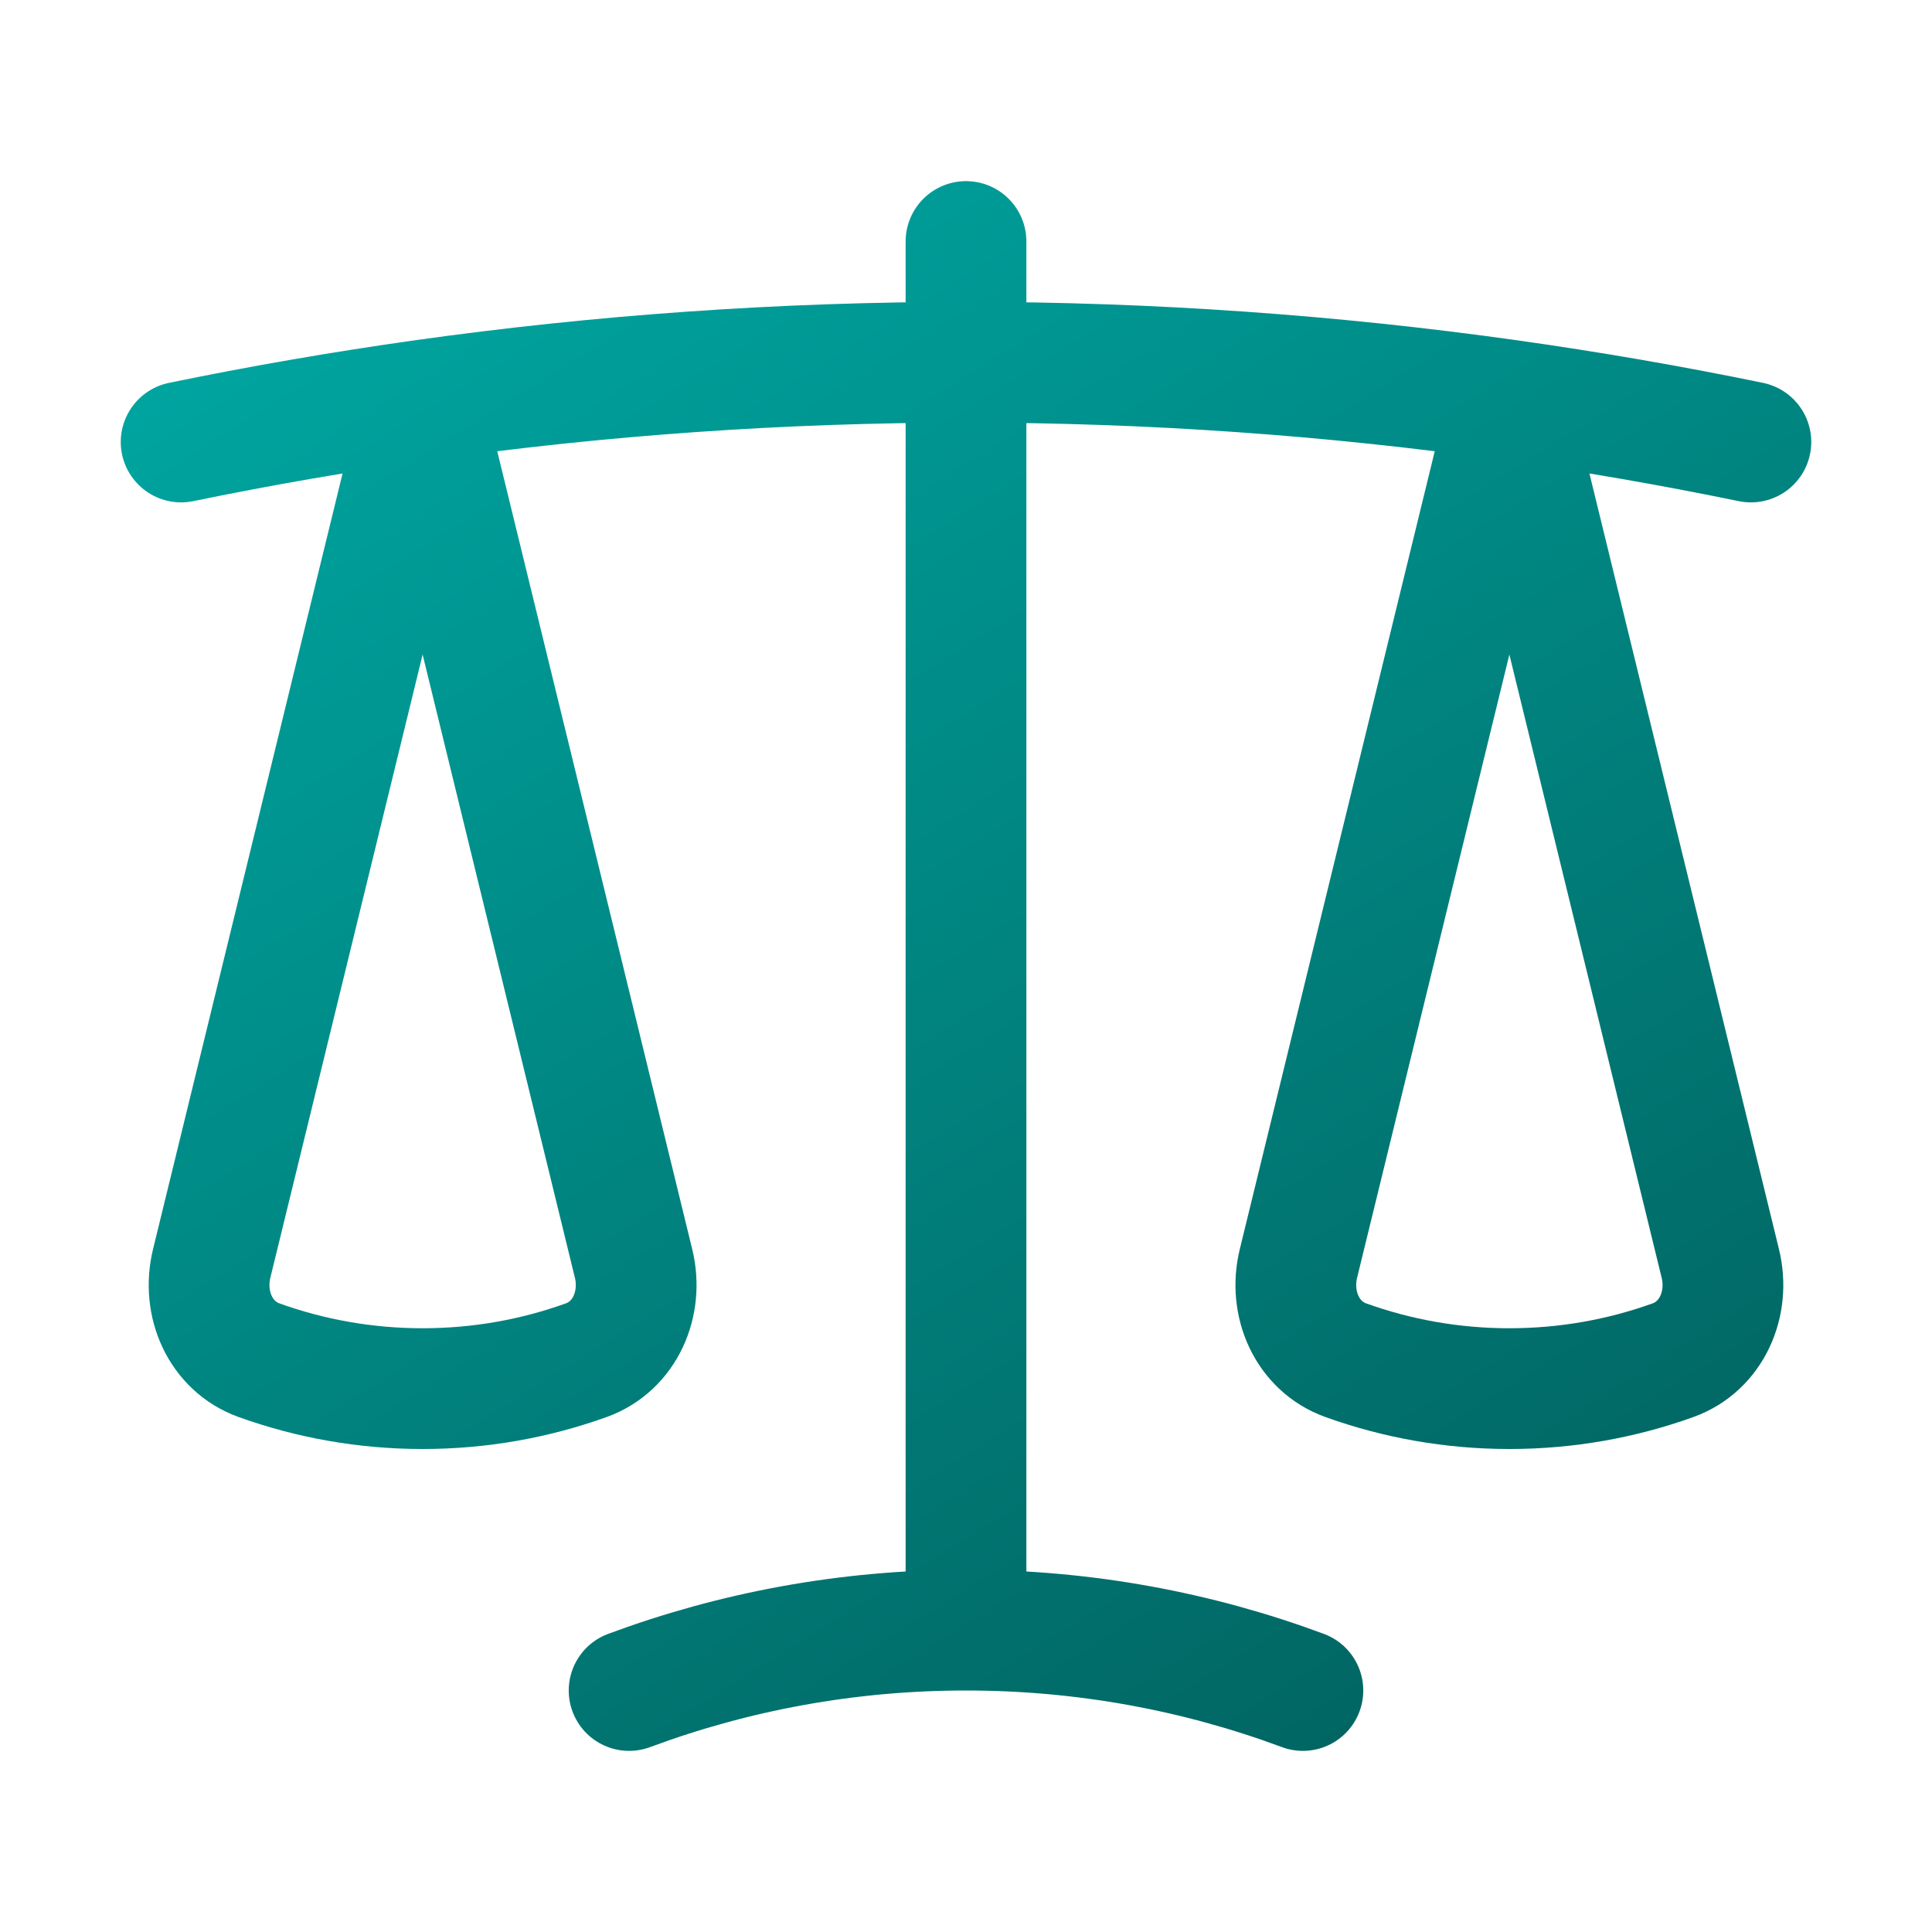 <?xml version="1.0" encoding="UTF-8"?> <svg xmlns="http://www.w3.org/2000/svg" width="32" height="32" viewBox="0 0 32 32" fill="none"><path d="M16 4V27M16 27C14.037 27 12.157 27.354 10.42 28M16 27C17.963 27 19.843 27.354 21.58 28M25 6.628C22.059 6.214 19.055 6 16 6C12.945 6 9.941 6.214 7 6.628M25 6.628C26.347 6.818 27.681 7.049 29 7.321M25 6.628L28.494 20.928C28.656 21.593 28.352 22.299 27.708 22.53C26.862 22.834 25.951 23 25 23C24.049 23 23.138 22.834 22.292 22.53C21.648 22.299 21.344 21.593 21.506 20.928L25 6.628ZM3 7.321C4.319 7.049 5.653 6.818 7 6.628M7 6.628L10.494 20.928C10.656 21.593 10.352 22.299 9.708 22.53C8.862 22.834 7.951 23 7 23C6.049 23 5.138 22.834 4.292 22.53C3.648 22.299 3.344 21.593 3.506 20.928L7 6.628Z" stroke="url(#paint0_linear_2078_5072)" stroke-width="2" stroke-linecap="round" stroke-linejoin="round"></path><defs><linearGradient id="paint0_linear_2078_5072" x1="3" y1="4" x2="21.054" y2="32.955" gradientUnits="userSpaceOnUse"><stop stop-color="#00A8A3"></stop><stop offset="1" stop-color="#01605D"></stop></linearGradient></defs></svg> 